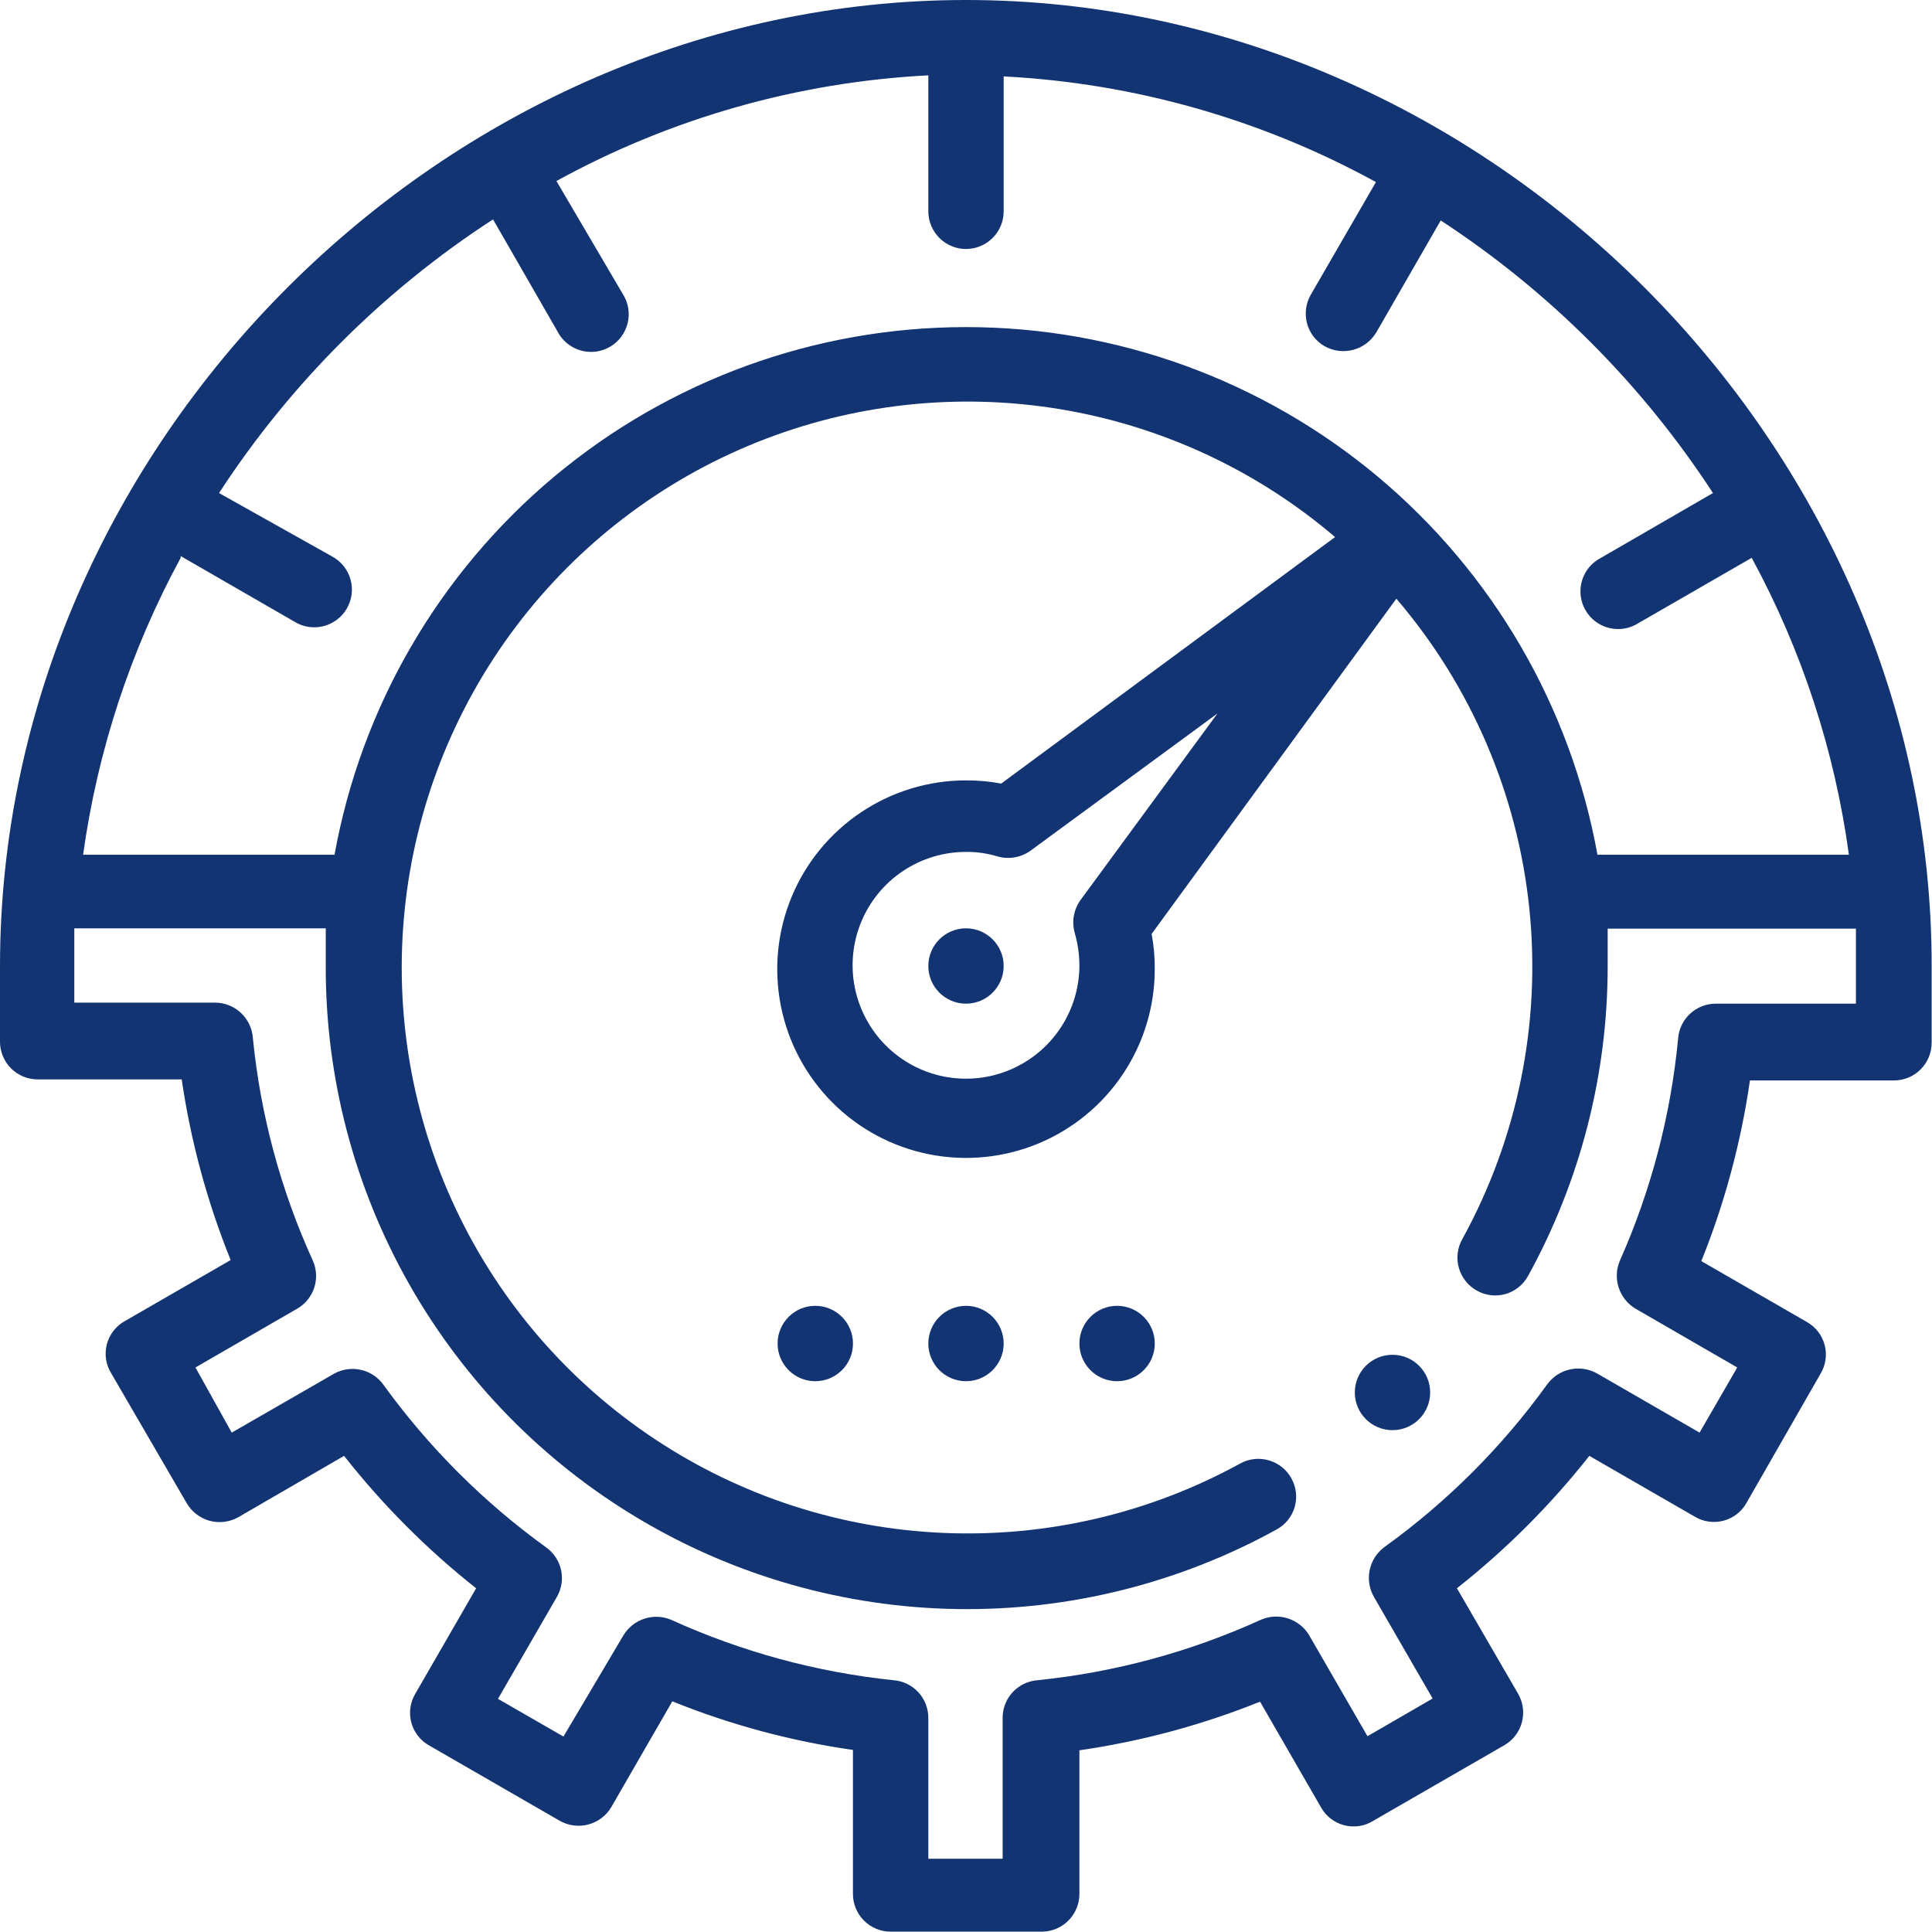 <svg width="56" height="56" viewBox="0 0 56 56" fill="none" xmlns="http://www.w3.org/2000/svg">
<path d="M32.379 40.035C32.983 40.035 33.472 39.546 33.472 38.943C33.472 38.34 32.983 37.85 32.379 37.85C31.776 37.85 31.287 38.34 31.287 38.943C31.287 39.546 31.776 40.035 32.379 40.035Z" fill="#133472"/>
<path d="M28 29.092C28.603 29.092 29.092 28.603 29.092 28C29.092 27.397 28.603 26.908 28 26.908C27.397 26.908 26.908 27.397 26.908 28C26.908 28.603 27.397 29.092 28 29.092Z" fill="#133472"/>
<path d="M28 40.035C28.603 40.035 29.092 39.546 29.092 38.943C29.092 38.34 28.603 37.85 28 37.85C27.397 37.85 26.908 38.34 26.908 38.943C26.908 39.546 27.397 40.035 28 40.035Z" fill="#133472"/>
<path d="M23.631 40.035C24.235 40.035 24.724 39.546 24.724 38.943C24.724 38.34 24.235 37.85 23.631 37.85C23.028 37.85 22.539 38.34 22.539 38.943C22.539 39.546 23.028 40.035 23.631 40.035Z" fill="#133472"/>
<path d="M28 0C12.903 0 0 12.872 0 28V30.195C0 30.484 0.115 30.762 0.32 30.967C0.525 31.172 0.803 31.287 1.092 31.287H5.267C5.53 33.083 6.006 34.841 6.686 36.523L3.624 38.289C3.495 38.36 3.381 38.457 3.291 38.573C3.2 38.689 3.135 38.822 3.097 38.964C3.06 39.107 3.052 39.255 3.074 39.401C3.096 39.546 3.148 39.685 3.226 39.81L5.41 43.567C5.556 43.819 5.795 44.004 6.076 44.081C6.357 44.157 6.657 44.119 6.911 43.975L9.973 42.199C11.094 43.624 12.379 44.913 13.801 46.037L12.035 49.099C11.962 49.223 11.915 49.36 11.895 49.502C11.876 49.645 11.885 49.789 11.922 49.928C11.959 50.067 12.023 50.197 12.111 50.31C12.199 50.424 12.308 50.519 12.433 50.59L16.22 52.774C16.472 52.919 16.771 52.959 17.052 52.884C17.334 52.81 17.574 52.627 17.721 52.376L19.487 49.314C21.169 49.993 22.927 50.466 24.723 50.723V54.898C24.723 55.187 24.838 55.465 25.043 55.67C25.248 55.875 25.526 55.99 25.816 55.99H30.195C30.484 55.99 30.762 55.875 30.967 55.67C31.172 55.465 31.287 55.187 31.287 54.898V50.733C33.082 50.474 34.84 50.001 36.523 49.324L38.289 52.386C38.361 52.515 38.458 52.627 38.575 52.716C38.691 52.806 38.824 52.871 38.967 52.907C39.109 52.943 39.257 52.95 39.402 52.928C39.547 52.905 39.686 52.853 39.81 52.774L43.597 50.59C43.722 50.519 43.832 50.424 43.92 50.311C44.008 50.197 44.073 50.068 44.111 49.929C44.148 49.791 44.159 49.646 44.141 49.504C44.123 49.362 44.077 49.224 44.006 49.099L42.23 46.037C43.655 44.913 44.943 43.625 46.068 42.199L49.13 43.965C49.254 44.038 49.391 44.085 49.533 44.105C49.675 44.124 49.82 44.115 49.959 44.078C50.097 44.041 50.227 43.977 50.341 43.889C50.455 43.801 50.55 43.692 50.62 43.567L52.774 39.81C52.847 39.687 52.895 39.55 52.914 39.407C52.934 39.265 52.925 39.121 52.888 38.982C52.85 38.843 52.786 38.713 52.698 38.6C52.611 38.486 52.501 38.391 52.376 38.32L49.314 36.554C49.991 34.871 50.464 33.113 50.723 31.317H54.898C55.041 31.317 55.183 31.289 55.316 31.234C55.448 31.18 55.569 31.099 55.67 30.998C55.771 30.896 55.852 30.776 55.907 30.643C55.962 30.511 55.99 30.369 55.99 30.225V28C56 12.913 43.138 0 28 0ZM5.237 16.118L8.513 18.007C8.638 18.087 8.777 18.142 8.923 18.167C9.069 18.192 9.219 18.187 9.363 18.153C9.507 18.118 9.642 18.055 9.761 17.966C9.88 17.878 9.98 17.766 10.054 17.637C10.128 17.509 10.175 17.367 10.193 17.22C10.21 17.073 10.198 16.924 10.156 16.782C10.114 16.639 10.043 16.507 9.949 16.393C9.854 16.279 9.737 16.186 9.606 16.118L6.349 14.291C8.413 11.121 11.118 8.419 14.291 6.359L16.159 9.606C16.226 9.737 16.32 9.854 16.434 9.949C16.548 10.043 16.68 10.114 16.822 10.156C16.965 10.198 17.114 10.21 17.261 10.193C17.408 10.175 17.55 10.128 17.678 10.054C17.806 9.98 17.918 9.88 18.007 9.761C18.096 9.642 18.159 9.507 18.194 9.363C18.228 9.219 18.233 9.069 18.208 8.923C18.183 8.777 18.128 8.638 18.047 8.513L16.128 5.247C19.444 3.425 23.13 2.378 26.908 2.184V6.125C26.908 6.414 27.023 6.692 27.228 6.897C27.433 7.102 27.71 7.217 28 7.217C28.29 7.217 28.567 7.102 28.772 6.897C28.977 6.692 29.092 6.414 29.092 6.125V2.215C32.874 2.409 36.562 3.456 39.882 5.277L37.993 8.544C37.849 8.794 37.81 9.092 37.884 9.371C37.959 9.651 38.141 9.889 38.392 10.034C38.644 10.177 38.942 10.214 39.223 10.14C39.503 10.066 39.743 9.885 39.892 9.636L41.76 6.39C44.91 8.448 47.597 11.139 49.651 14.291L46.405 16.169C46.273 16.237 46.156 16.33 46.061 16.444C45.967 16.558 45.896 16.691 45.854 16.833C45.812 16.975 45.8 17.124 45.817 17.271C45.835 17.418 45.882 17.56 45.956 17.688C46.031 17.817 46.13 17.929 46.249 18.017C46.368 18.106 46.503 18.169 46.647 18.204C46.791 18.238 46.941 18.243 47.087 18.218C47.233 18.193 47.373 18.138 47.497 18.058L50.774 16.169C52.226 18.843 53.181 21.759 53.591 24.774H46.303C45.528 20.484 43.271 16.603 39.926 13.807C36.58 11.012 32.359 9.481 28 9.481C23.641 9.481 19.42 11.012 16.074 13.807C12.729 16.603 10.472 20.484 9.697 24.774H2.409C2.827 21.759 3.785 18.845 5.237 16.169V16.118ZM53.816 29.092H49.732C49.455 29.092 49.187 29.197 48.984 29.387C48.781 29.576 48.658 29.836 48.64 30.113C48.428 32.33 47.859 34.498 46.956 36.534C46.848 36.782 46.834 37.06 46.917 37.318C47 37.575 47.173 37.793 47.405 37.932L50.355 39.637L49.263 41.525L46.292 39.81C46.056 39.678 45.78 39.635 45.515 39.692C45.25 39.748 45.015 39.899 44.853 40.117C43.543 41.937 41.947 43.533 40.127 44.843C39.909 45.004 39.758 45.24 39.702 45.505C39.645 45.77 39.688 46.046 39.821 46.282L41.525 49.232L39.637 50.325L37.932 47.374C37.789 47.148 37.568 46.981 37.311 46.904C37.054 46.827 36.778 46.845 36.534 46.956C34.492 47.883 32.313 48.473 30.082 48.701C29.805 48.72 29.546 48.843 29.356 49.045C29.166 49.248 29.061 49.516 29.062 49.794V53.877H26.908V49.794C26.908 49.516 26.803 49.248 26.613 49.045C26.424 48.843 26.164 48.72 25.887 48.701C23.667 48.468 21.499 47.879 19.466 46.956C19.218 46.848 18.94 46.834 18.682 46.917C18.425 47 18.207 47.173 18.068 47.405L16.332 50.335L14.434 49.242L16.139 46.292C16.276 46.057 16.321 45.78 16.264 45.513C16.207 45.247 16.053 45.012 15.832 44.853C14.014 43.54 12.419 41.945 11.106 40.127C10.946 39.91 10.713 39.759 10.45 39.703C10.186 39.647 9.912 39.688 9.677 39.821L6.717 41.525L5.665 39.637L8.615 37.932C8.851 37.797 9.027 37.578 9.11 37.32C9.193 37.061 9.177 36.781 9.065 36.534C8.136 34.493 7.549 32.313 7.329 30.082C7.309 29.806 7.185 29.548 6.983 29.359C6.78 29.169 6.514 29.063 6.237 29.062H2.154V28C2.154 27.633 2.154 27.275 2.154 26.908H9.442C9.442 27.275 9.442 27.633 9.442 28C9.433 31.236 10.269 34.419 11.867 37.233C13.465 40.047 15.77 42.395 18.554 44.044C21.338 45.694 24.505 46.589 27.741 46.639C30.976 46.69 34.169 45.895 37.003 44.333C37.129 44.264 37.241 44.172 37.331 44.06C37.42 43.948 37.487 43.82 37.527 43.682C37.567 43.544 37.579 43.4 37.563 43.258C37.547 43.115 37.502 42.977 37.432 42.852C37.363 42.726 37.269 42.614 37.157 42.524C37.044 42.434 36.915 42.367 36.776 42.328C36.638 42.288 36.492 42.276 36.349 42.292C36.206 42.309 36.068 42.353 35.942 42.424C33.319 43.863 30.353 44.558 27.363 44.433C24.374 44.309 21.476 43.369 18.983 41.715C16.489 40.062 14.495 37.758 13.217 35.053C11.939 32.348 11.424 29.345 11.73 26.369C12.035 23.393 13.149 20.557 14.95 18.168C16.751 15.779 19.171 13.928 21.948 12.816C24.726 11.704 27.754 11.372 30.707 11.857C33.659 12.342 36.422 13.625 38.698 15.567L29.021 22.712C28.684 22.649 28.342 22.618 28 22.62C26.918 22.62 25.86 22.941 24.96 23.543C24.061 24.144 23.359 24.998 22.945 25.998C22.531 26.998 22.423 28.098 22.634 29.159C22.845 30.221 23.366 31.195 24.131 31.961C24.896 32.726 25.871 33.247 26.933 33.458C27.994 33.669 29.094 33.561 30.094 33.147C31.094 32.733 31.948 32.031 32.549 31.132C33.151 30.232 33.471 29.174 33.471 28.092C33.474 27.749 33.444 27.407 33.38 27.071L40.474 17.353C42.643 19.887 43.988 23.021 44.329 26.339C44.67 29.657 43.991 32.999 42.383 35.921C42.312 36.047 42.268 36.186 42.251 36.329C42.235 36.472 42.247 36.617 42.287 36.756C42.327 36.894 42.394 37.023 42.484 37.136C42.574 37.249 42.685 37.342 42.812 37.412C42.937 37.482 43.074 37.526 43.217 37.542C43.359 37.559 43.504 37.547 43.641 37.507C43.779 37.467 43.907 37.4 44.019 37.31C44.131 37.22 44.223 37.109 44.292 36.983C45.806 34.235 46.6 31.148 46.599 28.01C46.599 27.643 46.599 27.285 46.599 26.918H53.795C53.795 27.285 53.795 27.643 53.795 28.01V29.092H53.816ZM31.154 27.051C31.24 27.349 31.284 27.659 31.287 27.969C31.289 28.62 31.098 29.256 30.738 29.798C30.378 30.34 29.865 30.763 29.265 31.013C28.665 31.264 28.003 31.33 27.365 31.205C26.727 31.079 26.14 30.767 25.679 30.307C25.219 29.848 24.905 29.262 24.777 28.625C24.649 27.987 24.714 27.325 24.962 26.724C25.211 26.123 25.632 25.609 26.173 25.247C26.714 24.886 27.349 24.693 28 24.693C28.311 24.69 28.621 24.735 28.919 24.825C29.081 24.871 29.252 24.879 29.419 24.849C29.585 24.819 29.742 24.752 29.878 24.652L35.288 20.681L31.317 26.091C31.219 26.228 31.154 26.386 31.125 26.552C31.097 26.718 31.107 26.889 31.154 27.051Z" fill="#133472"/>
<path d="M40.362 41.454C40.965 41.454 41.454 40.965 41.454 40.362C41.454 39.758 40.965 39.269 40.362 39.269C39.758 39.269 39.27 39.758 39.27 40.362C39.27 40.965 39.758 41.454 40.362 41.454Z" fill="#133472"/>
</svg>
